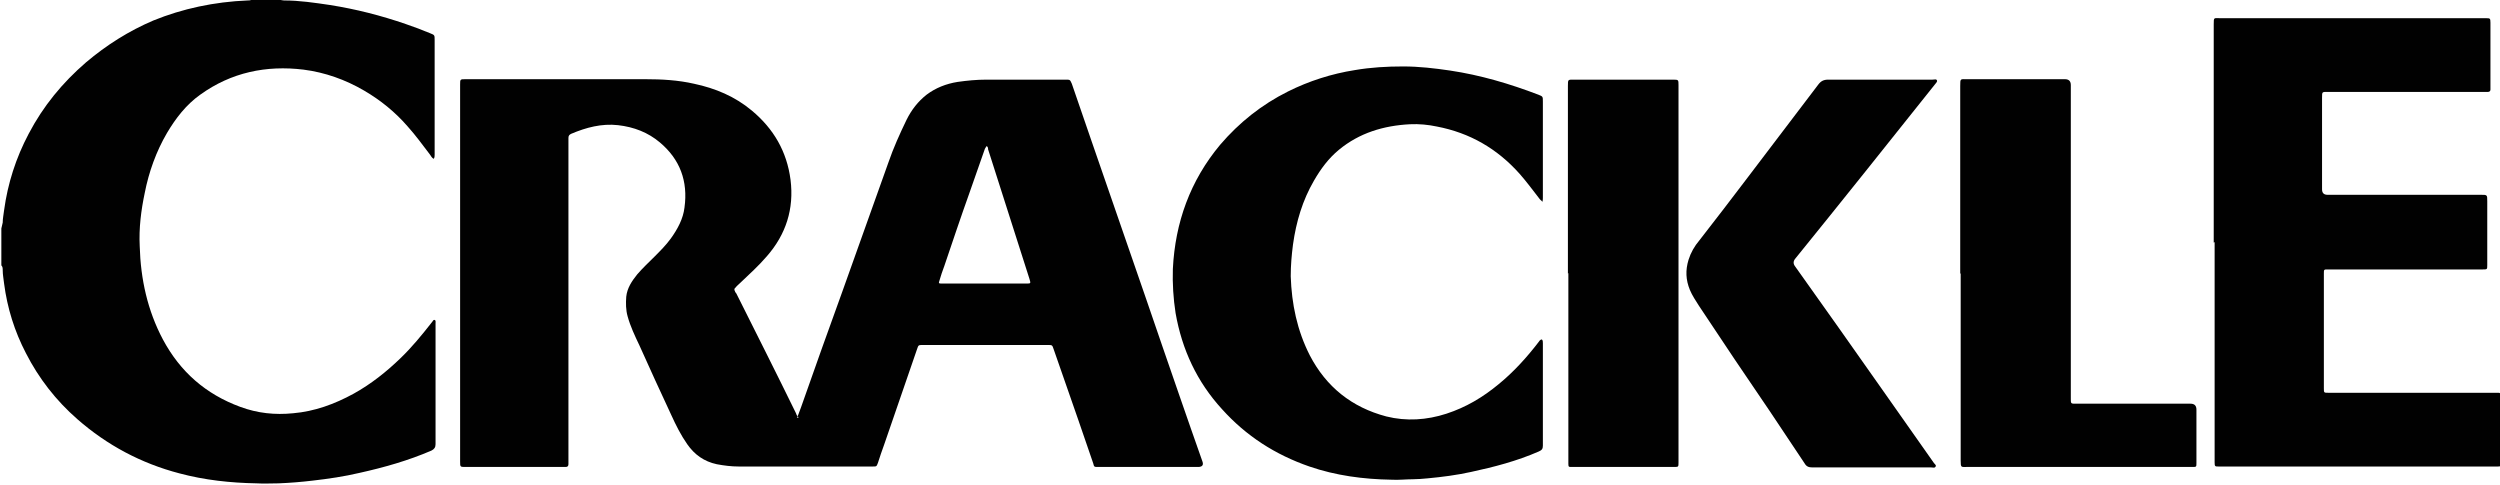 <?xml version="1.0" encoding="UTF-8"?>
<svg id="Layer_1" xmlns="http://www.w3.org/2000/svg" viewBox="0 0 54.93 10.65">
  <defs>
    <style>
      .cls-1 {
        fill: #010101;
        fill-rule: evenodd;
      }
    </style>
  </defs>
  <path class="cls-1" d="M6.17,0s.05.01.07.01c.34,0,.67.05,1.01.1.57.09,1.12.23,1.67.42.18.06.36.13.53.2.1.04.1.04.1.15,0,.72,0,1.43,0,2.15,0,.12,0,.25,0,.37,0,.03,0,.06-.02.09-.04-.02-.06-.06-.08-.09-.16-.21-.32-.43-.5-.63-.27-.31-.59-.57-.95-.78-.41-.24-.86-.4-1.33-.46-.82-.1-1.59.06-2.27.55-.31.22-.54.52-.73.84-.24.41-.4.86-.49,1.32-.08.38-.13.77-.11,1.17.02.72.17,1.41.51,2.05.38.71.94,1.2,1.7,1.48.38.14.76.18,1.16.14.47-.04.91-.2,1.33-.43.38-.21.72-.48,1.03-.78.25-.24.47-.51.69-.79.02-.02.03-.06.06-.05.03.01.02.05.02.08,0,.88,0,1.77,0,2.65,0,.07-.03.11-.09.14-.51.22-1.04.37-1.58.49-.34.08-.68.13-1.03.17-.25.03-.5.05-.75.06-.16,0-.32.01-.48,0-.57-.01-1.14-.07-1.7-.22-.84-.22-1.59-.62-2.24-1.19-.47-.41-.85-.9-1.13-1.45-.25-.48-.41-.99-.48-1.53-.01-.1-.03-.19-.03-.29,0-.04,0-.08-.03-.11v-.81s.02-.09.03-.13c0-.09.02-.18.03-.27.08-.59.26-1.15.54-1.68.32-.61.74-1.12,1.26-1.57.45-.38.94-.69,1.48-.92C4.01.19,4.71.04,5.44.01c.03,0,.05,0,.08-.01.22,0,.43,0,.65,0Z"/>
  <path class="cls-1" d="M17.51,9.18c.04-.08.06-.16.09-.23.3-.85.6-1.7.91-2.55.34-.94.67-1.89,1.01-2.83.11-.32.25-.63.4-.94.11-.22.25-.4.44-.55.2-.15.43-.24.68-.28.21-.03.42-.05.63-.05.58,0,1.16,0,1.75,0,.09,0,.09,0,.13.09.14.42.29.83.43,1.25.4,1.16.8,2.32,1.2,3.47.24.71.49,1.42.73,2.12.17.49.34.98.51,1.46q.04.11-.08.12h-2.18s-.02,0-.03,0c-.09,0-.09,0-.11-.08-.11-.32-.22-.64-.33-.96-.18-.52-.36-1.03-.54-1.55-.03-.09-.03-.09-.13-.09-.91,0-1.83,0-2.74,0-.1,0-.1,0-.13.09-.24.7-.48,1.4-.72,2.09-.05.14-.1.28-.14.41-.03.08-.03.08-.11.08-.99,0-1.97,0-2.95,0-.16,0-.32-.02-.48-.05-.28-.06-.49-.21-.65-.44-.14-.2-.25-.42-.35-.64-.24-.51-.47-1.02-.7-1.53-.1-.21-.2-.42-.26-.64-.04-.14-.04-.29-.03-.43.02-.19.12-.34.24-.49.12-.14.25-.26.38-.39.13-.13.25-.25.36-.4.15-.21.27-.43.3-.68.08-.58-.1-1.06-.54-1.43-.26-.22-.57-.34-.92-.38-.36-.04-.7.05-1.03.19-.04.02-.06.04-.06.09,0,.03,0,.06,0,.09,0,2.33,0,4.65,0,6.98,0,.03,0,.06,0,.1,0,.04-.02.06-.06.06-.02,0-.04,0-.06,0-.71,0-1.43,0-2.14,0-.12,0-.12,0-.12-.12,0-2.76,0-5.52,0-8.28,0-.12,0-.12.12-.12,1.32,0,2.64,0,3.95,0,.36,0,.72.02,1.07.1.47.1.9.28,1.27.59.48.4.77.9.85,1.52.08.64-.1,1.2-.52,1.68-.18.21-.39.4-.59.59-.03.03-.07.06-.1.1-.03.02-.03.05-.01.08,0,.02.02.03.03.05.44.88.88,1.75,1.31,2.63.01.03.02.06.06.09ZM21.67,3.22s-.02.03-.03.05c-.11.32-.23.65-.34.97-.19.53-.37,1.07-.55,1.6-.04.11-.08.22-.11.33-.02.05-.01.06.04.06.01,0,.03,0,.04,0,.61,0,1.22,0,1.83,0,.1,0,.1,0,.07-.1-.3-.95-.61-1.9-.91-2.85,0-.02,0-.05-.03-.07Z"/>
  <path class="cls-1" d="M48.64,5.33c0-1.6,0-3.19,0-4.79,0-.17,0-.14.15-.14,1.93,0,3.85,0,5.78,0,.02,0,.03,0,.05,0,.09,0,.1,0,.1.1,0,.47,0,.94,0,1.41,0,.02,0,.04,0,.06,0,.03-.02.05-.06.05-.03,0-.05,0-.08,0-1.14,0-2.29,0-3.43,0-.13,0-.13-.01-.13.13,0,.67,0,1.34,0,2.01q0,.12.12.12c1.12,0,2.25,0,3.37,0,.14,0,.14,0,.14.14,0,.45,0,.9,0,1.36,0,.01,0,.03,0,.04,0,.1,0,.1-.1.1-.7,0-1.4,0-2.1,0-.42,0-.84,0-1.26,0-.01,0-.03,0-.04,0-.09,0-.09,0-.09.09,0,.43,0,.86,0,1.28v1.21s0,.02,0,.03c0,.1,0,.1.1.1,1.21,0,2.42,0,3.64,0,.03,0,.06,0,.1,0,.03,0,.05.02.05.05,0,.02,0,.04,0,.06,0,.47,0,.94,0,1.4,0,.01,0,.03,0,.04,0,.06,0,.07-.07.07-.02,0-.05,0-.07,0h-6.01s-.03,0-.05,0c-.08,0-.09,0-.09-.09,0-.03,0-.05,0-.08,0-1.59,0-3.17,0-4.76Z"/>
  <path class="cls-1" d="M33.88,4.42s-.05-.04-.06-.06c-.14-.18-.28-.37-.43-.54-.49-.55-1.09-.9-1.82-1.04-.19-.04-.39-.06-.59-.05-.58.03-1.11.19-1.56.56-.23.19-.4.42-.55.68-.25.43-.39.9-.46,1.4-.03.23-.05.46-.05.7.02.61.14,1.19.42,1.74.36.69.92,1.14,1.68,1.34.44.11.89.08,1.32-.06.43-.14.8-.36,1.15-.65.33-.27.62-.59.88-.93.01-.02.03-.04.05-.05,0,0,.01,0,.02,0,.02.02.02.05.02.08,0,.75,0,1.5,0,2.25,0,.07-.02.1-.09.13-.48.21-.98.34-1.49.45-.32.07-.63.11-.95.14-.11.01-.22.02-.32.02-.16,0-.32.02-.48.01-.61-.01-1.22-.09-1.8-.29-.75-.26-1.39-.67-1.92-1.26-.55-.6-.88-1.31-1.02-2.11-.05-.32-.07-.65-.06-.97.05-1.02.38-1.94,1.04-2.73.42-.49.91-.88,1.49-1.17.46-.23.96-.39,1.47-.47.35-.06.7-.08,1.06-.08.35,0,.69.04,1.03.09.67.1,1.31.29,1.94.53.1.04.1.04.1.15,0,.71,0,1.41,0,2.12,0,.03,0,.07-.02.09Z"/>
  <path class="cls-1" d="M43.07,6.01c0-1.37,0-2.74,0-4.12,0-.17,0-.15.15-.15.72,0,1.43,0,2.15,0q.13,0,.13.13c0,2.29,0,4.57,0,6.86,0,.15-.01.14.14.14.83,0,1.66,0,2.49,0q.13,0,.13.13c0,.38,0,.75,0,1.13,0,.01,0,.03,0,.04,0,.09,0,.09-.09.09-.38,0-.76,0-1.14,0-1.27,0-2.54,0-3.81,0-.13,0-.14.02-.14-.14,0-1.37,0-2.74,0-4.11Z"/>
  <path class="cls-1" d="M41.13,10.27c-.44,0-.87,0-1.31,0-.08,0-.13-.02-.17-.09-.51-.77-1.02-1.53-1.54-2.29-.26-.39-.52-.78-.78-1.17-.07-.11-.15-.23-.2-.35-.09-.22-.1-.43-.03-.66.05-.16.13-.3.24-.43.36-.46.71-.92,1.06-1.38.52-.68,1.03-1.36,1.55-2.04.06-.08.12-.11.22-.11.76,0,1.53,0,2.29,0,.04,0,.09-.02.1.02.01.03-.03.06-.05.09-1.02,1.28-2.04,2.56-3.07,3.83q-.06.08,0,.16c.64.9,1.28,1.8,1.91,2.7.38.54.76,1.08,1.14,1.62.02.03.06.05.04.08-.02.04-.06.02-.1.02-.44,0-.88,0-1.31,0Z"/>
  <path class="cls-1" d="M34.45,6.01c0-1.37,0-2.75,0-4.12,0-.15,0-.14.14-.14.72,0,1.44,0,2.16,0,.13,0,.13,0,.13.12,0,2.76,0,5.51,0,8.27,0,0,0,.02,0,.02,0,.1,0,.1-.1.1-.74,0-1.48,0-2.22,0-.01,0-.02,0-.03,0-.06,0-.07,0-.07-.07,0-.03,0-.06,0-.09v-4.1Z"/>
</svg>